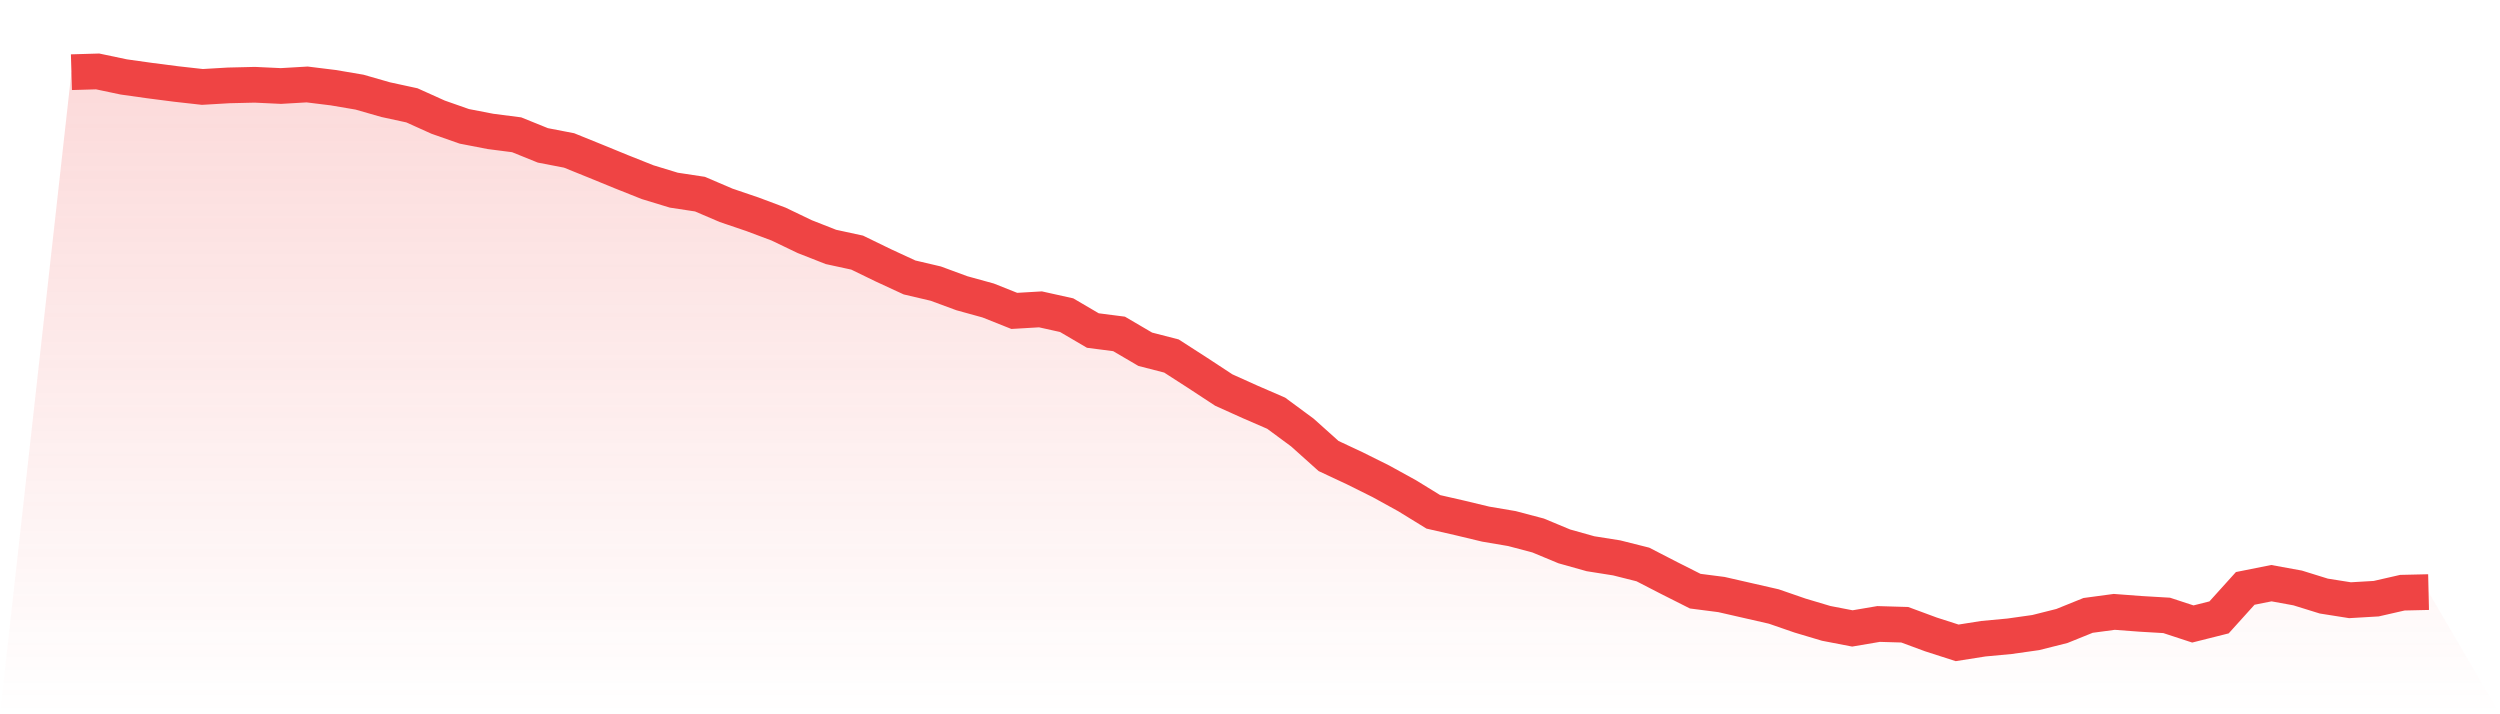 <svg viewBox="0 0 140 40" xmlns="http://www.w3.org/2000/svg">
<defs>
<linearGradient id="gradient" x1="0" x2="0" y1="0" y2="1">
<stop offset="0%" stop-color="#ef4444" stop-opacity="0.2"/>
<stop offset="100%" stop-color="#ef4444" stop-opacity="0"/>
</linearGradient>
</defs>
<path d="M4,4.043 L4,4.043 L5.467,4 L6.933,4.309 L8.4,4.515 L9.867,4.704 L11.333,4.868 L12.8,4.782 L14.267,4.747 L15.733,4.816 L17.2,4.73 L18.667,4.911 L20.133,5.16 L21.6,5.581 L23.067,5.899 L24.533,6.56 L26,7.075 L27.467,7.359 L28.933,7.548 L30.4,8.141 L31.867,8.424 L33.333,9.017 L34.8,9.618 L36.267,10.202 L37.733,10.649 L39.2,10.872 L40.667,11.5 L42.133,11.998 L43.6,12.548 L45.067,13.252 L46.533,13.828 L48,14.146 L49.467,14.859 L50.933,15.537 L52.4,15.881 L53.867,16.422 L55.333,16.826 L56.8,17.41 L58.267,17.324 L59.733,17.65 L61.2,18.51 L62.667,18.699 L64.133,19.558 L65.6,19.936 L67.067,20.881 L68.533,21.843 L70,22.504 L71.467,23.14 L72.933,24.222 L74.4,25.537 L75.867,26.224 L77.333,26.954 L78.8,27.762 L80.267,28.664 L81.733,28.999 L83.2,29.351 L84.667,29.6 L86.133,29.987 L87.6,30.597 L89.067,31.009 L90.533,31.241 L92,31.61 L93.467,32.366 L94.933,33.105 L96.4,33.294 L97.867,33.629 L99.333,33.964 L100.8,34.471 L102.267,34.909 L103.733,35.192 L105.2,34.943 L106.667,34.986 L108.133,35.528 L109.6,36 L111.067,35.768 L112.533,35.631 L114,35.424 L115.467,35.055 L116.933,34.462 L118.4,34.265 L119.867,34.376 L121.333,34.462 L122.8,34.943 L124.267,34.574 L125.733,32.95 L127.2,32.658 L128.667,32.925 L130.133,33.38 L131.6,33.612 L133.067,33.526 L134.533,33.191 L136,33.157 L140,40 L0,40 z" fill="url(#gradient)"/>
<path d="M4,4.043 L4,4.043 L5.467,4 L6.933,4.309 L8.4,4.515 L9.867,4.704 L11.333,4.868 L12.8,4.782 L14.267,4.747 L15.733,4.816 L17.2,4.73 L18.667,4.911 L20.133,5.16 L21.6,5.581 L23.067,5.899 L24.533,6.56 L26,7.075 L27.467,7.359 L28.933,7.548 L30.4,8.141 L31.867,8.424 L33.333,9.017 L34.8,9.618 L36.267,10.202 L37.733,10.649 L39.2,10.872 L40.667,11.5 L42.133,11.998 L43.6,12.548 L45.067,13.252 L46.533,13.828 L48,14.146 L49.467,14.859 L50.933,15.537 L52.4,15.881 L53.867,16.422 L55.333,16.826 L56.8,17.41 L58.267,17.324 L59.733,17.65 L61.2,18.51 L62.667,18.699 L64.133,19.558 L65.6,19.936 L67.067,20.881 L68.533,21.843 L70,22.504 L71.467,23.14 L72.933,24.222 L74.4,25.537 L75.867,26.224 L77.333,26.954 L78.8,27.762 L80.267,28.664 L81.733,28.999 L83.2,29.351 L84.667,29.6 L86.133,29.987 L87.6,30.597 L89.067,31.009 L90.533,31.241 L92,31.61 L93.467,32.366 L94.933,33.105 L96.4,33.294 L97.867,33.629 L99.333,33.964 L100.8,34.471 L102.267,34.909 L103.733,35.192 L105.2,34.943 L106.667,34.986 L108.133,35.528 L109.6,36 L111.067,35.768 L112.533,35.631 L114,35.424 L115.467,35.055 L116.933,34.462 L118.4,34.265 L119.867,34.376 L121.333,34.462 L122.8,34.943 L124.267,34.574 L125.733,32.95 L127.2,32.658 L128.667,32.925 L130.133,33.38 L131.6,33.612 L133.067,33.526 L134.533,33.191 L136,33.157" fill="none" stroke="#ef4444" stroke-width="2"/>
</svg>